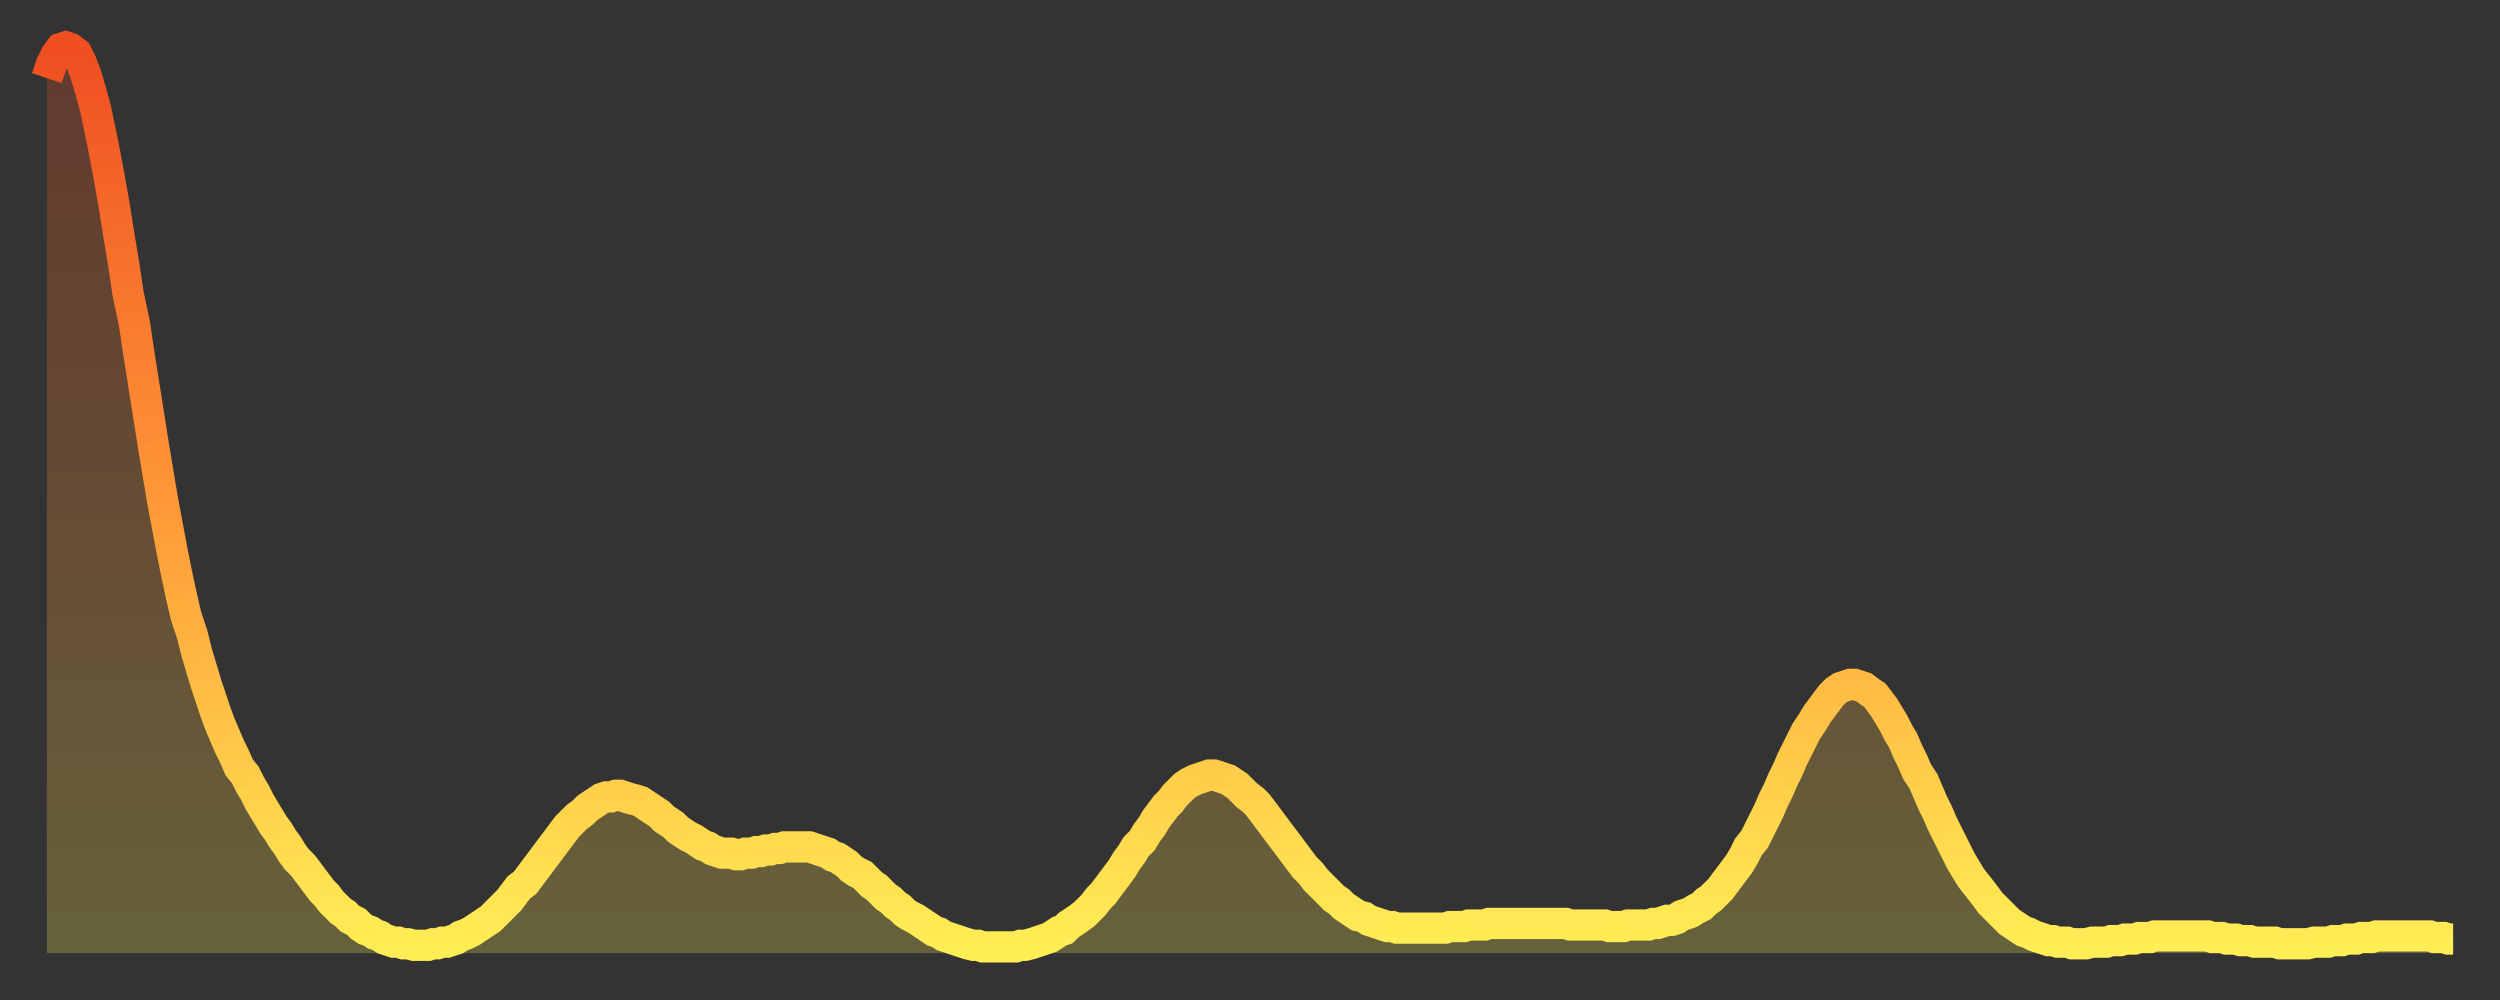 <?xml version="1.0" encoding="utf-8" ?>
<svg baseProfile="full" height="64" version="1.1" width="160" xmlns="http://www.w3.org/2000/svg" xmlns:ev="http://www.w3.org/2001/xml-events" xmlns:xlink="http://www.w3.org/1999/xlink"><rect width="100%" height="100%" fill="#333333" stroke="none"/><defs><linearGradient id="id211922" x1="0" x2="0" y1="0" y2="1"><stop offset="0%" stop-color="#ef4e21" /><stop offset="50%" stop-color="#ff9737" /><stop offset="100%" stop-color="#ffee55" /></linearGradient></defs><g transform="translate(3,3)"><g><path d="M 0.0 2.0 L 0.3 1.1 0.6 0.5 0.9 0.1 1.2 0.0 1.5 0.1 1.9 0.4 2.2 1.0 2.5 1.8 2.8 2.8 3.1 3.9 3.4 5.3 3.7 6.8 4.0 8.4 4.3 10.1 4.6 12.0 4.9 13.8 5.2 15.8 5.6 17.7 5.9 19.7 6.2 21.6 6.5 23.5 6.8 25.4 7.1 27.2 7.4 29.0 7.7 30.6 8.0 32.2 8.3 33.7 8.6 35.1 8.9 36.4 9.3 37.6 9.6 38.8 9.9 39.8 10.2 40.8 10.5 41.7 10.8 42.6 11.1 43.4 11.4 44.1 11.7 44.8 12.0 45.4 12.3 46.1 12.7 46.6 13.0 47.2 13.3 47.7 13.6 48.3 13.9 48.8 14.2 49.3 14.5 49.8 14.8 50.2 15.1 50.7 15.4 51.1 15.7 51.6 16.0 52.0 16.4 52.4 16.7 52.8 17.0 53.2 17.3 53.6 17.6 54.0 17.9 54.3 18.2 54.7 18.5 55.0 18.8 55.3 19.1 55.5 19.4 55.8 19.8 56.0 20.1 56.3 20.4 56.5 20.7 56.6 21.0 56.8 21.3 56.9 21.6 57.1 21.9 57.2 22.2 57.3 22.5 57.3 22.8 57.4 23.1 57.4 23.5 57.5 23.8 57.5 24.1 57.5 24.4 57.5 24.7 57.4 25.0 57.4 25.3 57.3 25.6 57.3 25.9 57.2 26.2 57.1 26.5 56.9 26.8 56.8 27.2 56.6 27.5 56.4 27.8 56.2 28.1 56.0 28.4 55.8 28.7 55.5 29.0 55.2 29.3 54.9 29.6 54.6 29.9 54.2 30.2 53.8 30.6 53.5 30.9 53.1 31.2 52.7 31.5 52.3 31.8 51.9 32.1 51.5 32.4 51.1 32.7 50.7 33.0 50.3 33.3 49.9 33.6 49.6 33.9 49.3 34.3 49.0 34.6 48.7 34.9 48.5 35.2 48.3 35.5 48.1 35.8 48.0 36.1 48.0 36.4 47.9 36.7 47.9 37.0 48.0 37.3 48.1 37.7 48.2 38.0 48.3 38.3 48.5 38.6 48.7 38.9 48.9 39.2 49.1 39.5 49.4 39.8 49.6 40.1 49.8 40.4 50.1 40.7 50.3 41.0 50.5 41.4 50.7 41.7 50.9 42.0 51.1 42.3 51.2 42.6 51.4 42.9 51.5 43.2 51.6 43.5 51.6 43.8 51.6 44.1 51.7 44.4 51.7 44.7 51.6 45.1 51.6 45.4 51.5 45.7 51.5 46.0 51.4 46.3 51.4 46.6 51.3 46.9 51.3 47.2 51.2 47.5 51.2 47.8 51.2 48.1 51.2 48.5 51.2 48.8 51.2 49.1 51.3 49.4 51.4 49.7 51.5 50.0 51.6 50.3 51.8 50.6 51.9 50.9 52.1 51.2 52.3 51.5 52.6 51.8 52.8 52.2 53.0 52.5 53.3 52.8 53.6 53.1 53.8 53.4 54.1 53.7 54.4 54.0 54.6 54.3 54.9 54.6 55.1 54.9 55.4 55.2 55.6 55.6 55.8 55.9 56.0 56.2 56.2 56.5 56.4 56.8 56.6 57.1 56.7 57.4 56.9 57.7 57.0 58.0 57.1 58.3 57.2 58.6 57.3 58.9 57.4 59.3 57.5 59.6 57.5 59.9 57.6 60.2 57.6 60.5 57.6 60.8 57.6 61.1 57.6 61.4 57.6 61.7 57.6 62.0 57.6 62.3 57.5 62.6 57.5 63.0 57.4 63.3 57.3 63.6 57.2 63.9 57.1 64.2 57.0 64.5 56.8 64.8 56.6 65.1 56.5 65.4 56.2 65.7 56.0 66.0 55.8 66.4 55.5 66.7 55.2 67.0 54.9 67.3 54.5 67.6 54.2 67.9 53.8 68.2 53.4 68.5 53.0 68.8 52.6 69.1 52.1 69.4 51.7 69.7 51.2 70.1 50.8 70.4 50.3 70.7 49.9 71.0 49.4 71.3 49.0 71.6 48.6 71.9 48.3 72.2 47.9 72.5 47.6 72.8 47.3 73.1 47.1 73.5 46.9 73.8 46.8 74.1 46.7 74.4 46.6 74.7 46.6 75.0 46.7 75.3 46.8 75.6 46.9 75.9 47.1 76.2 47.3 76.5 47.6 76.8 47.9 77.2 48.2 77.5 48.5 77.8 48.9 78.1 49.3 78.4 49.7 78.7 50.1 79.0 50.5 79.3 50.9 79.6 51.3 79.9 51.7 80.2 52.1 80.5 52.5 80.9 52.9 81.2 53.3 81.5 53.6 81.8 53.9 82.1 54.2 82.4 54.5 82.7 54.7 83.0 55.0 83.3 55.2 83.6 55.4 83.9 55.6 84.3 55.7 84.6 55.9 84.9 56.0 85.2 56.1 85.5 56.2 85.8 56.3 86.1 56.3 86.4 56.4 86.7 56.4 87.0 56.4 87.3 56.4 87.6 56.4 88.0 56.4 88.3 56.4 88.6 56.4 88.9 56.4 89.2 56.4 89.5 56.4 89.8 56.3 90.1 56.3 90.4 56.3 90.7 56.3 91.0 56.2 91.4 56.2 91.7 56.2 92.0 56.2 92.3 56.1 92.6 56.1 92.9 56.1 93.2 56.1 93.5 56.1 93.8 56.1 94.1 56.1 94.4 56.1 94.7 56.1 95.1 56.1 95.4 56.1 95.7 56.1 96.0 56.1 96.3 56.1 96.6 56.1 96.9 56.1 97.2 56.1 97.5 56.2 97.8 56.2 98.1 56.2 98.4 56.2 98.8 56.2 99.1 56.2 99.4 56.2 99.7 56.2 100.0 56.3 100.3 56.3 100.6 56.3 100.9 56.3 101.2 56.2 101.5 56.2 101.8 56.2 102.2 56.2 102.5 56.2 102.8 56.1 103.1 56.1 103.4 56.0 103.7 55.9 104.0 55.9 104.3 55.8 104.6 55.6 104.9 55.5 105.2 55.4 105.5 55.2 105.9 55.0 106.2 54.7 106.5 54.5 106.8 54.2 107.1 53.9 107.4 53.5 107.7 53.1 108.0 52.7 108.3 52.3 108.6 51.8 108.9 51.2 109.3 50.7 109.6 50.1 109.9 49.5 110.2 48.9 110.5 48.2 110.8 47.6 111.1 46.9 111.4 46.3 111.7 45.6 112.0 45.0 112.3 44.4 112.6 43.8 113.0 43.2 113.3 42.7 113.6 42.3 113.9 41.9 114.2 41.5 114.5 41.2 114.8 41.0 115.1 40.9 115.4 40.8 115.7 40.8 116.0 40.9 116.3 41.0 116.7 41.3 117.0 41.5 117.3 41.9 117.6 42.3 117.9 42.8 118.2 43.3 118.5 43.9 118.8 44.4 119.1 45.1 119.4 45.7 119.7 46.4 120.1 47.0 120.4 47.7 120.7 48.4 121.0 49.0 121.3 49.7 121.6 50.3 121.9 50.9 122.2 51.5 122.5 52.1 122.8 52.6 123.1 53.1 123.4 53.5 123.8 54.0 124.1 54.4 124.4 54.8 124.7 55.1 125.0 55.4 125.3 55.7 125.6 56.0 125.9 56.2 126.2 56.4 126.5 56.6 126.8 56.7 127.2 56.9 127.5 57.0 127.8 57.1 128.1 57.2 128.4 57.2 128.7 57.3 129.0 57.3 129.3 57.3 129.6 57.4 129.9 57.4 130.2 57.4 130.5 57.4 130.9 57.3 131.2 57.3 131.5 57.3 131.8 57.3 132.1 57.2 132.4 57.2 132.7 57.2 133.0 57.1 133.3 57.1 133.6 57.1 133.9 57.0 134.2 57.0 134.6 57.0 134.9 56.9 135.2 56.9 135.5 56.9 135.8 56.9 136.1 56.9 136.4 56.9 136.7 56.9 137.0 56.9 137.3 56.9 137.6 56.9 138.0 56.9 138.3 56.9 138.6 57.0 138.9 57.0 139.2 57.0 139.5 57.1 139.8 57.1 140.1 57.1 140.4 57.2 140.7 57.2 141.0 57.2 141.3 57.3 141.7 57.3 142.0 57.3 142.3 57.3 142.6 57.3 142.9 57.4 143.2 57.4 143.5 57.4 143.8 57.4 144.1 57.4 144.4 57.4 144.7 57.4 145.1 57.3 145.4 57.3 145.7 57.3 146.0 57.3 146.3 57.2 146.6 57.2 146.9 57.2 147.2 57.1 147.5 57.1 147.8 57.1 148.1 57.0 148.4 57.0 148.8 57.0 149.1 56.9 149.4 56.9 149.7 56.9 150.0 56.9 150.3 56.9 150.6 56.9 150.9 56.9 151.2 56.9 151.5 56.9 151.8 56.9 152.1 56.9 152.5 56.9 152.8 57.0 153.1 57.0 153.4 57.0 153.7 57.1 154.0 57.1" fill="none" id="graph-curve" opacity="1" stroke="url(#id211922)" stroke-width="2" /><path d="M 0 58 L 0.0 2.0 0.3 1.1 0.6 0.5 0.9 0.1 1.2 0.0 1.5 0.1 1.9 0.4 2.2 1.0 2.5 1.8 2.8 2.8 3.1 3.9 3.4 5.3 3.7 6.8 4.0 8.4 4.3 10.1 4.6 12.0 4.9 13.8 5.2 15.8 5.6 17.7 5.9 19.7 6.2 21.6 6.5 23.5 6.8 25.4 7.1 27.2 7.4 29.0 7.7 30.6 8.0 32.2 8.3 33.7 8.6 35.1 8.9 36.4 9.3 37.6 9.6 38.8 9.9 39.8 10.2 40.8 10.5 41.7 10.8 42.6 11.1 43.4 11.4 44.1 11.7 44.8 12.0 45.4 12.3 46.1 12.7 46.6 13.0 47.2 13.3 47.7 13.6 48.3 13.9 48.8 14.2 49.3 14.5 49.8 14.8 50.2 15.1 50.7 15.4 51.1 15.7 51.6 16.0 52.0 16.4 52.4 16.7 52.8 17.0 53.2 17.3 53.6 17.6 54.0 17.9 54.3 18.2 54.7 18.5 55.0 18.8 55.3 19.1 55.5 19.4 55.8 19.8 56.0 20.1 56.3 20.4 56.5 20.7 56.6 21.0 56.8 21.3 56.9 21.6 57.1 21.9 57.2 22.2 57.3 22.5 57.3 22.8 57.4 23.1 57.4 23.5 57.5 23.8 57.5 24.1 57.5 24.4 57.5 24.7 57.4 25.0 57.4 25.3 57.3 25.6 57.3 25.9 57.2 26.2 57.1 26.5 56.9 26.8 56.8 27.2 56.6 27.5 56.4 27.8 56.2 28.1 56.0 28.4 55.8 28.7 55.5 29.0 55.2 29.3 54.9 29.6 54.6 29.9 54.2 30.2 53.8 30.6 53.5 30.9 53.1 31.2 52.7 31.5 52.3 31.8 51.9 32.1 51.5 32.4 51.1 32.7 50.7 33.0 50.3 33.3 49.9 33.6 49.6 33.9 49.3 34.3 49.0 34.6 48.7 34.9 48.5 35.2 48.3 35.5 48.1 35.8 48.0 36.1 48.0 36.4 47.9 36.7 47.9 37.0 48.0 37.3 48.1 37.7 48.2 38.0 48.3 38.3 48.5 38.6 48.7 38.9 48.9 39.2 49.1 39.5 49.4 39.8 49.6 40.1 49.8 40.4 50.1 40.7 50.3 41.0 50.5 41.4 50.7 41.7 50.9 42.0 51.1 42.3 51.2 42.6 51.4 42.9 51.5 43.2 51.6 43.5 51.6 43.8 51.6 44.1 51.7 44.4 51.7 44.7 51.6 45.1 51.6 45.4 51.5 45.7 51.5 46.0 51.4 46.3 51.4 46.6 51.3 46.9 51.3 47.2 51.2 47.5 51.2 47.8 51.2 48.1 51.2 48.5 51.2 48.8 51.2 49.1 51.3 49.4 51.4 49.7 51.5 50.0 51.6 50.3 51.8 50.6 51.9 50.9 52.1 51.2 52.3 51.5 52.6 51.8 52.8 52.2 53.0 52.5 53.3 52.8 53.6 53.1 53.8 53.4 54.1 53.7 54.4 54.0 54.6 54.3 54.9 54.6 55.1 54.9 55.4 55.2 55.6 55.6 55.8 55.9 56.0 56.2 56.2 56.5 56.4 56.8 56.6 57.1 56.7 57.4 56.9 57.7 57.0 58.0 57.1 58.3 57.2 58.6 57.3 58.9 57.4 59.3 57.5 59.6 57.5 59.9 57.6 60.2 57.6 60.5 57.6 60.8 57.6 61.1 57.6 61.4 57.6 61.7 57.6 62.0 57.6 62.3 57.5 62.6 57.5 63.0 57.4 63.3 57.3 63.6 57.2 63.9 57.1 64.2 57.0 64.5 56.8 64.8 56.6 65.1 56.5 65.4 56.2 65.7 56.0 66.0 55.8 66.4 55.5 66.7 55.2 67.0 54.9 67.3 54.5 67.6 54.2 67.9 53.8 68.2 53.4 68.5 53.0 68.8 52.6 69.1 52.1 69.4 51.7 69.7 51.2 70.1 50.8 70.4 50.3 70.7 49.9 71.0 49.4 71.3 49.0 71.6 48.6 71.9 48.3 72.2 47.9 72.5 47.6 72.8 47.3 73.1 47.1 73.5 46.9 73.8 46.8 74.1 46.7 74.4 46.6 74.7 46.6 75.0 46.7 75.3 46.8 75.6 46.9 75.9 47.1 76.2 47.3 76.5 47.6 76.8 47.9 77.2 48.2 77.5 48.5 77.8 48.9 78.1 49.3 78.4 49.7 78.7 50.1 79.0 50.5 79.3 50.9 79.6 51.3 79.9 51.7 80.2 52.1 80.5 52.5 80.9 52.9 81.2 53.3 81.5 53.6 81.8 53.9 82.1 54.2 82.4 54.5 82.7 54.7 83.0 55.0 83.3 55.2 83.6 55.4 83.9 55.6 84.3 55.7 84.6 55.9 84.9 56.0 85.2 56.1 85.5 56.2 85.8 56.3 86.1 56.3 86.4 56.4 86.7 56.4 87.0 56.4 87.3 56.4 87.6 56.4 88.0 56.4 88.3 56.4 88.6 56.4 88.9 56.4 89.2 56.4 89.5 56.4 89.8 56.3 90.1 56.3 90.4 56.3 90.7 56.3 91.0 56.2 91.4 56.2 91.7 56.2 92.0 56.2 92.3 56.1 92.6 56.1 92.9 56.1 93.2 56.1 93.5 56.1 93.8 56.1 94.1 56.1 94.4 56.1 94.7 56.1 95.1 56.1 95.4 56.1 95.7 56.1 96.0 56.1 96.3 56.1 96.6 56.1 96.9 56.1 97.2 56.1 97.5 56.2 97.8 56.2 98.1 56.2 98.4 56.2 98.8 56.2 99.1 56.2 99.4 56.2 99.7 56.2 100.0 56.3 100.3 56.3 100.6 56.3 100.9 56.3 101.2 56.2 101.5 56.2 101.8 56.2 102.2 56.2 102.5 56.2 102.8 56.1 103.1 56.1 103.4 56.0 103.7 55.9 104.0 55.9 104.3 55.8 104.6 55.6 104.9 55.5 105.2 55.4 105.5 55.2 105.9 55.0 106.2 54.7 106.5 54.5 106.8 54.2 107.1 53.9 107.4 53.5 107.7 53.1 108.0 52.7 108.3 52.3 108.6 51.8 108.9 51.2 109.3 50.7 109.6 50.1 109.9 49.5 110.2 48.9 110.5 48.2 110.8 47.6 111.1 46.9 111.4 46.3 111.7 45.6 112.0 45.0 112.3 44.4 112.6 43.8 113.0 43.2 113.3 42.7 113.6 42.3 113.9 41.9 114.2 41.5 114.5 41.2 114.8 41.0 115.1 40.9 115.4 40.8 115.7 40.8 116.0 40.9 116.3 41.0 116.7 41.3 117.0 41.5 117.3 41.9 117.6 42.3 117.9 42.8 118.2 43.3 118.5 43.9 118.8 44.4 119.1 45.1 119.4 45.7 119.7 46.4 120.1 47.0 120.4 47.7 120.7 48.4 121.0 49.0 121.3 49.7 121.6 50.3 121.9 50.9 122.2 51.5 122.5 52.1 122.8 52.6 123.1 53.1 123.4 53.5 123.8 54.0 124.1 54.4 124.4 54.8 124.7 55.1 125.0 55.4 125.3 55.7 125.6 56.0 125.9 56.2 126.2 56.4 126.5 56.6 126.8 56.7 127.2 56.9 127.5 57.0 127.8 57.1 128.1 57.2 128.4 57.2 128.7 57.3 129.0 57.3 129.3 57.3 129.6 57.4 129.9 57.4 130.2 57.4 130.5 57.4 130.9 57.3 131.2 57.3 131.5 57.3 131.8 57.3 132.1 57.2 132.4 57.2 132.7 57.2 133.0 57.1 133.3 57.1 133.6 57.1 133.9 57.0 134.2 57.0 134.6 57.0 134.9 56.9 135.2 56.9 135.5 56.9 135.8 56.9 136.1 56.9 136.4 56.9 136.7 56.9 137.0 56.9 137.3 56.9 137.6 56.9 138.0 56.9 138.3 56.9 138.6 57.0 138.9 57.0 139.2 57.0 139.5 57.1 139.8 57.1 140.1 57.1 140.4 57.2 140.7 57.2 141.0 57.2 141.3 57.3 141.7 57.3 142.0 57.3 142.3 57.3 142.6 57.3 142.9 57.4 143.2 57.4 143.5 57.4 143.8 57.4 144.1 57.4 144.4 57.4 144.7 57.4 145.1 57.3 145.4 57.3 145.7 57.3 146.0 57.3 146.3 57.2 146.6 57.2 146.9 57.2 147.2 57.1 147.5 57.1 147.8 57.1 148.1 57.0 148.4 57.0 148.8 57.0 149.1 56.9 149.4 56.9 149.7 56.9 150.0 56.9 150.3 56.9 150.6 56.9 150.9 56.9 151.2 56.9 151.5 56.9 151.8 56.9 152.1 56.9 152.5 56.9 152.8 57.0 153.1 57.0 153.4 57.0 153.7 57.1 154.0 57.1 154 58" fill="url(#id211922)" fill-opacity=".25" id="graph-shadow" /></g></g></svg>
